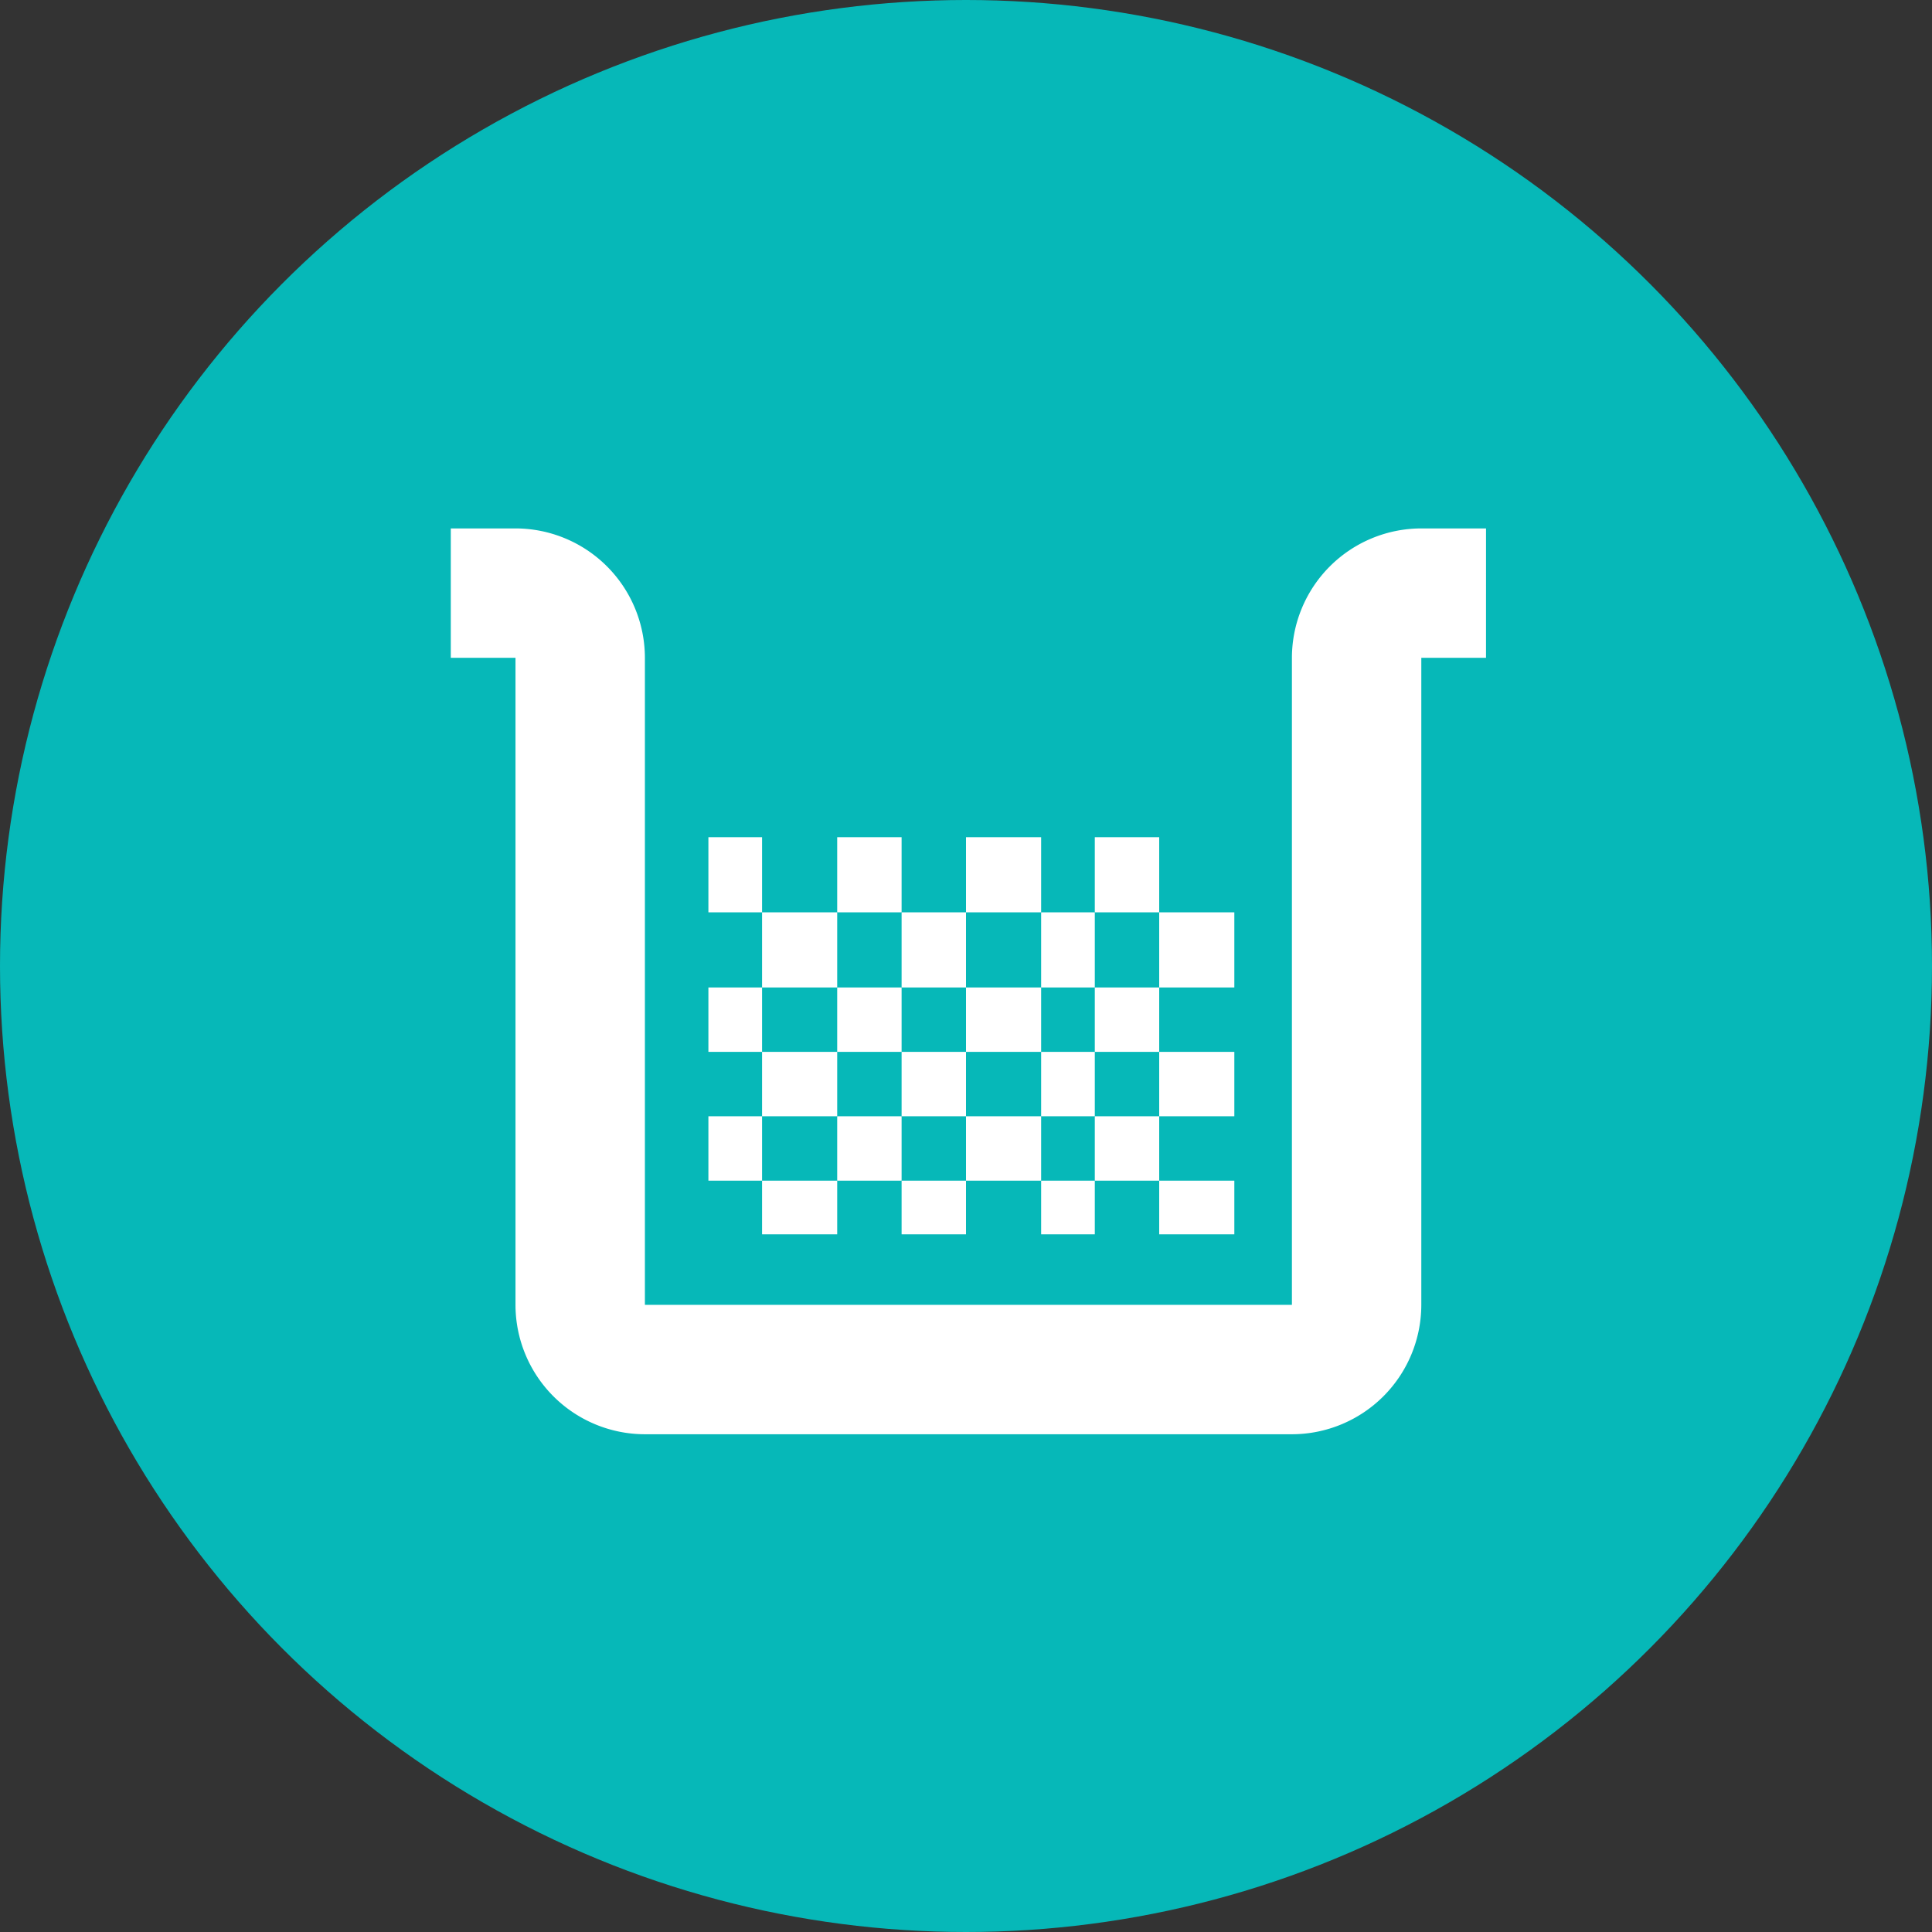 <svg xmlns="http://www.w3.org/2000/svg" width="180" height="180" viewBox="0 0 180 180"><rect x="0" y="0" width="180" height="180" fill="#333333" stroke="none"/><defs><style>.a{fill:#06b8b8;}.b{fill:#fff;}</style></defs><g transform="translate(-790 -6690)"><circle class="a" cx="90" cy="90" r="90" transform="translate(790 6690)"/><g transform="translate(-237.801 4371.232)"><path class="b" d="M1166.25,2368h-6.028a12.068,12.068,0,0,0-12.056,12.056v60.281h-60.281v-60.281A12.068,12.068,0,0,0,1075.829,2368H1069.8v12.056h6.028v60.281a12.068,12.068,0,0,0,12.056,12.057h60.281a12.068,12.068,0,0,0,12.056-12.057v-60.281h6.028Z" transform="translate(0)"/><rect class="b" width="5" height="7" transform="translate(1093.801 2396.768)"/><rect class="b" width="7" height="7" transform="translate(1098.801 2403.768)"/><rect class="b" width="6" height="7" transform="translate(1105.801 2396.768)"/><rect class="b" width="6" height="7" transform="translate(1111.801 2403.768)"/><rect class="b" width="7" height="7" transform="translate(1117.801 2396.768)"/><rect class="b" width="5" height="7" transform="translate(1124.801 2403.768)"/><rect class="b" width="6" height="7" transform="translate(1129.801 2396.768)"/><rect class="b" width="7" height="7" transform="translate(1135.801 2403.768)"/><rect class="b" width="5" height="6" transform="translate(1093.801 2410.768)"/><rect class="b" width="7" height="6" transform="translate(1098.801 2416.768)"/><rect class="b" width="6" height="6" transform="translate(1105.801 2410.768)"/><rect class="b" width="6" height="6" transform="translate(1111.801 2416.768)"/><rect class="b" width="7" height="6" transform="translate(1117.801 2410.768)"/><rect class="b" width="5" height="6" transform="translate(1124.801 2416.768)"/><rect class="b" width="6" height="6" transform="translate(1129.801 2410.768)"/><rect class="b" width="7" height="6" transform="translate(1135.801 2416.768)"/><rect class="b" width="5" height="6" transform="translate(1093.801 2422.768)"/><rect class="b" width="7" height="5" transform="translate(1098.801 2428.768)"/><rect class="b" width="6" height="6" transform="translate(1105.801 2422.768)"/><rect class="b" width="6" height="5" transform="translate(1111.801 2428.768)"/><rect class="b" width="7" height="6" transform="translate(1117.801 2422.768)"/><rect class="b" width="5" height="5" transform="translate(1124.801 2428.768)"/><rect class="b" width="6" height="6" transform="translate(1129.801 2422.768)"/><rect class="b" width="7" height="5" transform="translate(1135.801 2428.768)"/></g></g></svg>